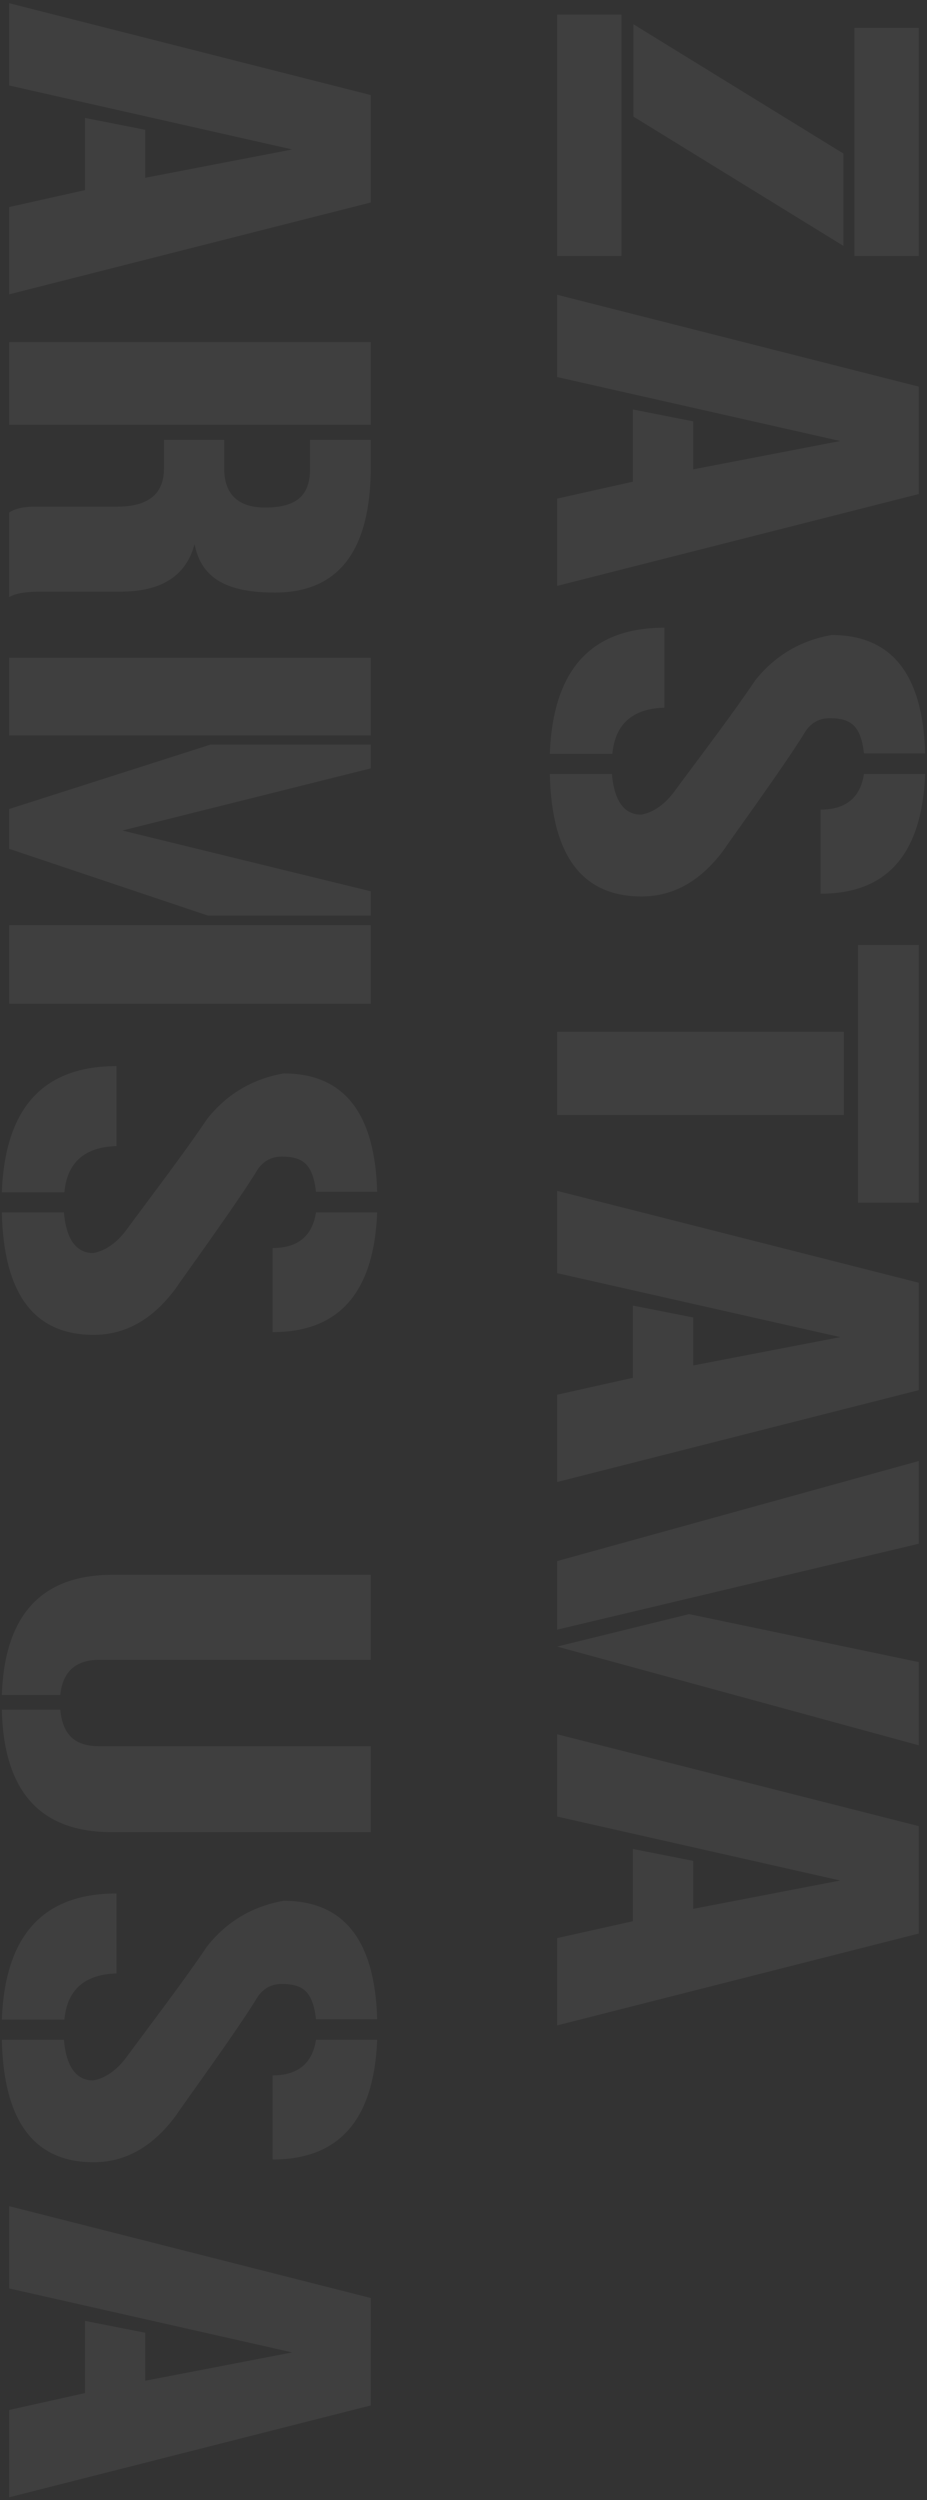 <svg xmlns="http://www.w3.org/2000/svg" width="203" height="547" viewBox="0 0 203 547" fill="none"><rect x="0" y="0" width="203" height="547" fill="#333333" stroke="none"/><path opacity="0.06" d="M187.1 6.1L201.2 6.1V56H187.1V6.1ZM136.1 3.2V56H122V3.2L136.1 3.2ZM138.7 25.5V5.3L184.7 33.6V53.8L138.7 25.5ZM201.2 84.589V108.089L122 128.189L122 109.089L138.6 105.389V89.589L151.8 92.189V102.689L184 96.489L122 82.489V64.489L201.2 84.589ZM179.7 195.533V177.133C185.2 177.133 188.4 174.533 189.2 169.333H202.6C201.9 186.833 194.3 195.533 179.7 195.533ZM145.5 137.333V154.833C138.5 155.033 134.7 158.433 134.1 164.933H120.4C121.1 146.533 129.4 137.333 145.5 137.333ZM140.5 196.133C127.5 196.133 120.8 187.233 120.4 169.333H134C134.5 175.233 136.7 178.233 140.4 178.233C142.8 177.833 145.3 176.233 147.4 173.533C154.2 164.333 160.2 156.533 165.4 148.833C169.7 143.433 175.3 140.133 182.1 138.933C195.3 138.933 202.1 147.533 202.6 164.833H189.2C188.5 158.833 186.4 157.133 181.7 157.133C179.5 157.133 177.8 158.033 176.5 159.833C172.1 167.133 158.8 185.333 158.8 185.533C153.7 192.633 147.6 196.133 140.5 196.133ZM201.2 206.739L201.2 263.139H187.9V206.739H201.2ZM122 225.739H184.8V243.939H122V225.739ZM201.2 280.644V304.144L122 324.244V305.144L138.6 301.444V285.644L151.8 288.244V298.744L184 292.544L122 278.544V260.544L201.2 280.644ZM201.2 363.645V381.845L122 360.245L150.9 353.145L201.2 363.645ZM201.2 337.745L122 356.545L122 341.545L201.2 319.645V337.745ZM201.2 399.53V423.03L122 443.13V424.03L138.6 420.33V404.53L151.8 407.13V417.63L184 411.43L122 397.43V379.43L201.2 399.53ZM81.2 20.8V44.3L2 64.4V45.3L18.6 41.6V25.8L31.8 28.4V38.9L64 32.7L2 18.7V0.7L81.2 20.8ZM81.2 74.844V92.944H2V74.844H81.2ZM49.1 96.244V102.544C49.1 108.244 52.3 111.044 58 111.044C64.8 111.044 67.9 108.544 67.9 102.544V96.244H81.2V102.044C81.2 120.444 74.2 129.644 60.2 129.644C49.8 129.644 44.1 126.644 42.6 119.044C40.8 125.944 35.4 129.444 26.4 129.444H9C5.9 129.444 3.5 129.744 2 130.644V112.144C3.3 111.244 5.2 110.844 7.8 110.844H25.7C32.5 110.844 35.9 108.044 35.9 102.544V96.244H49.1ZM81.2 143.906V160.906H2V143.906H81.2ZM81.2 202.406V219.606H2V202.406H81.2ZM2 185.706V177.006L46.1 162.906H81.2V168.106L26.8 181.706L81.2 195.006V200.306H45.5L2 185.706ZM59.7 291.451V273.051C65.2 273.051 68.4 270.451 69.2 265.251H82.6C81.9 282.751 74.3 291.451 59.7 291.451ZM25.5 233.251V250.751C18.5 250.951 14.7 254.351 14.1 260.851H0.4C1.1 242.451 9.4 233.251 25.5 233.251ZM20.5 292.051C7.5 292.051 0.8 283.151 0.4 265.251H14C14.5 271.151 16.7 274.151 20.4 274.151C22.8 273.751 25.3 272.151 27.4 269.451C34.2 260.251 40.2 252.451 45.4 244.751C49.7 239.351 55.3 236.051 62.1 234.851C75.3 234.851 82.1 243.451 82.6 260.751H69.2C68.5 254.751 66.4 253.051 61.7 253.051C59.5 253.051 57.8 253.951 56.5 255.751C52.1 263.051 38.8 281.251 38.8 281.451C33.7 288.551 27.6 292.051 20.5 292.051ZM13.2 370.846H0.4C1 353.346 9.1 344.546 24.6 344.546H81.2V363.146H21.7C16.6 363.146 13.7 365.746 13.2 370.846ZM0.4 374.046H13.2C13.7 379.246 16.1 382.046 21.7 382.046H81.2V400.846H24.2C8.7 400.746 0.8 391.846 0.4 374.046ZM59.7 472.466V454.066C65.2 454.066 68.4 451.466 69.2 446.266H82.6C81.9 463.766 74.3 472.466 59.7 472.466ZM25.5 414.266V431.766C18.5 431.966 14.7 435.366 14.1 441.866H0.4C1.1 423.466 9.4 414.266 25.5 414.266ZM20.5 473.066C7.5 473.066 0.8 464.166 0.4 446.266H14C14.5 452.166 16.7 455.166 20.4 455.166C22.8 454.766 25.3 453.166 27.4 450.466C34.2 441.266 40.2 433.466 45.4 425.766C49.7 420.366 55.3 417.066 62.1 415.866C75.3 415.866 82.1 424.466 82.6 441.766H69.2C68.5 435.766 66.4 434.066 61.7 434.066C59.5 434.066 57.8 434.966 56.5 436.766C52.1 444.066 38.8 462.266 38.8 462.466C33.7 469.566 27.6 473.066 20.5 473.066ZM81.2 502.773V526.273L2 546.373V527.273L18.6 523.573V507.773L31.8 510.373V520.873L64 514.673L2 500.673V482.673L81.2 502.773Z" fill="white"></path></svg>